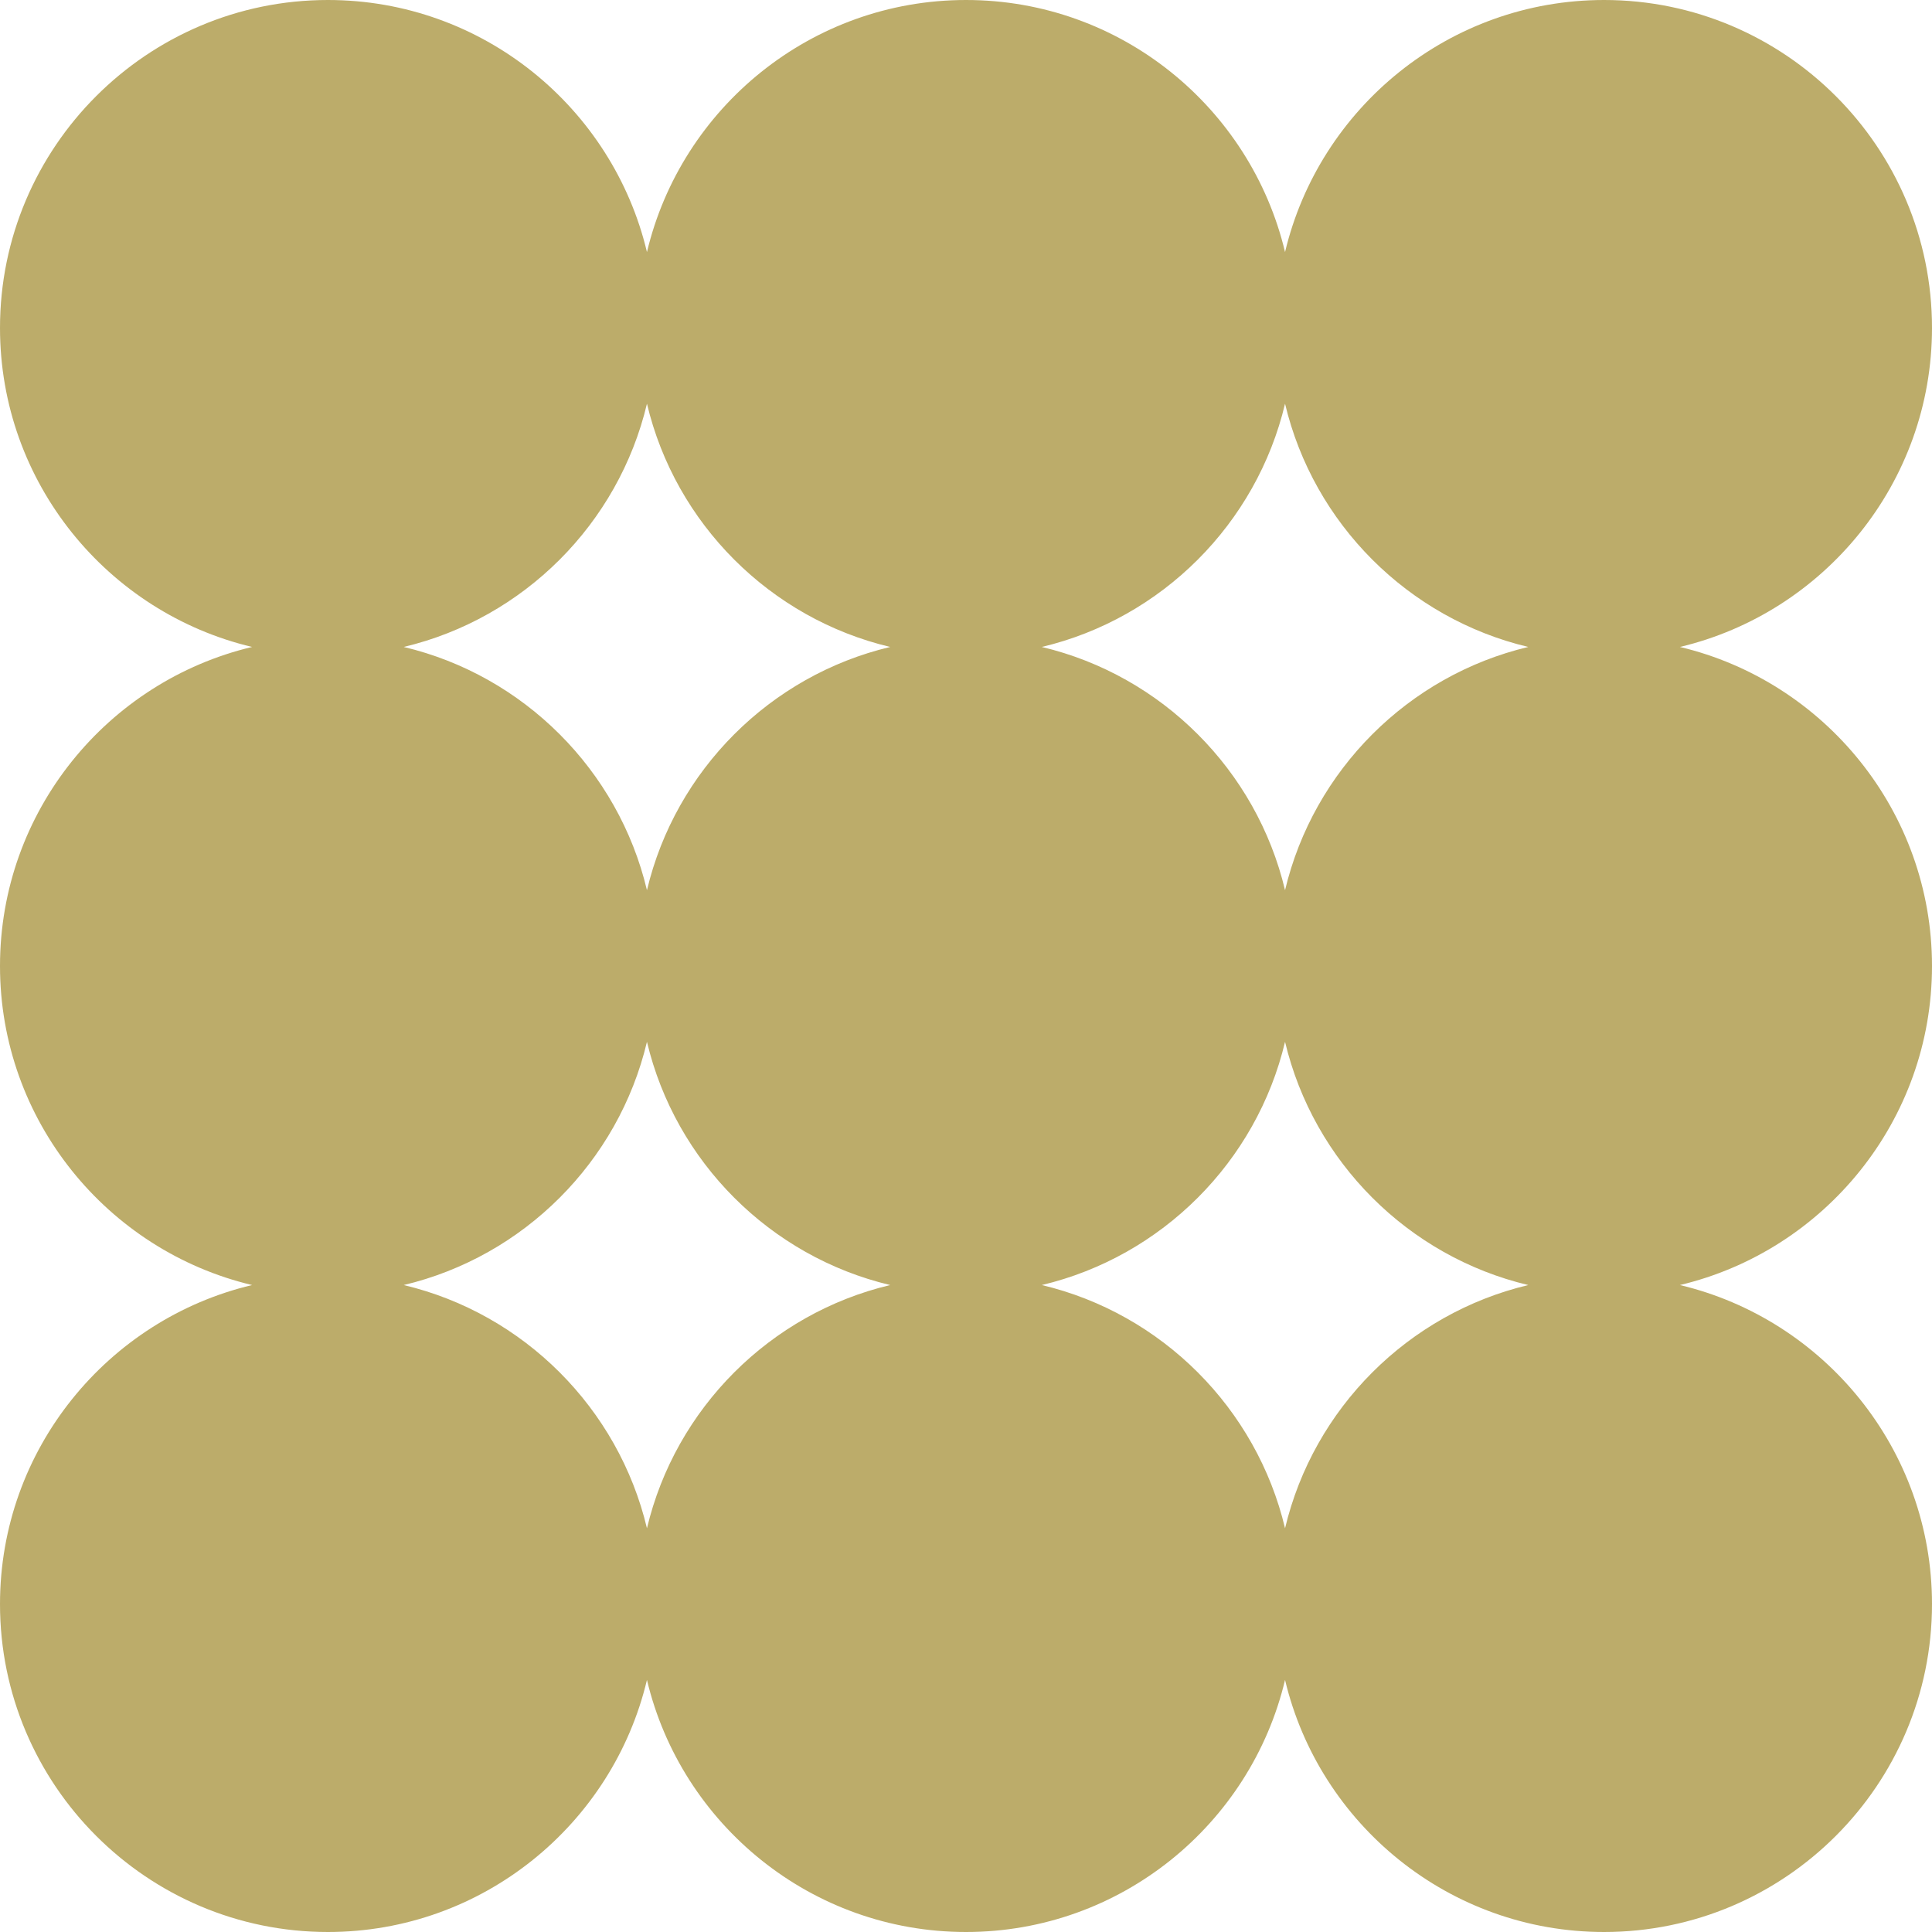 <svg fill="none" height="80" viewBox="0 0 80 80" width="80" xmlns="http://www.w3.org/2000/svg"><path d="m80 40c0-6.407-4.46-11.79-10.438-13.211 5.979-1.421 10.438-6.804 10.438-13.211 0-7.487-6.091-13.578-13.578-13.578-6.407 0-11.79 4.46-13.211 10.438-1.421-5.979-6.804-10.438-13.211-10.438s-11.79 4.46-13.211 10.438c-1.42-5.979-6.804-10.438-13.211-10.438-7.487 0-13.578 6.091-13.578 13.578 0 6.407 4.46 11.79 10.438 13.211-5.979 1.421-10.438 6.804-10.438 13.211s4.46 11.79 10.438 13.211c-5.979 1.42-10.438 6.804-10.438 13.211 0 7.487 6.091 13.578 13.578 13.578 6.407 0 11.79-4.46 13.211-10.438 1.421 5.979 6.804 10.438 13.211 10.438s11.79-4.46 13.211-10.438c1.421 5.979 6.804 10.438 13.211 10.438 7.487 0 13.578-6.091 13.578-13.578 0-6.407-4.46-11.79-10.438-13.211 5.979-1.421 10.438-6.804 10.438-13.211zm-53.211 23.283c-1.181-4.97-5.102-8.892-10.072-10.072 4.97-1.181 8.892-5.102 10.072-10.072 1.181 4.97 5.102 8.892 10.072 10.072-4.97 1.181-8.89 5.102-10.072 10.072zm0-26.422c-1.181-4.97-5.102-8.892-10.072-10.072 4.97-1.181 8.892-5.102 10.072-10.072 1.181 4.97 5.102 8.892 10.072 10.072-4.97 1.181-8.89 5.102-10.072 10.072zm26.422 26.422c-1.181-4.97-5.102-8.892-10.072-10.072 4.97-1.181 8.892-5.102 10.072-10.072 1.181 4.97 5.102 8.892 10.072 10.072-4.97 1.181-8.89 5.102-10.072 10.072zm0-26.422c-1.181-4.97-5.102-8.892-10.072-10.072 4.97-1.181 8.892-5.102 10.072-10.072 1.181 4.97 5.102 8.892 10.072 10.072-4.97 1.181-8.89 5.102-10.072 10.072z" fill="#bcac6a"/></svg>